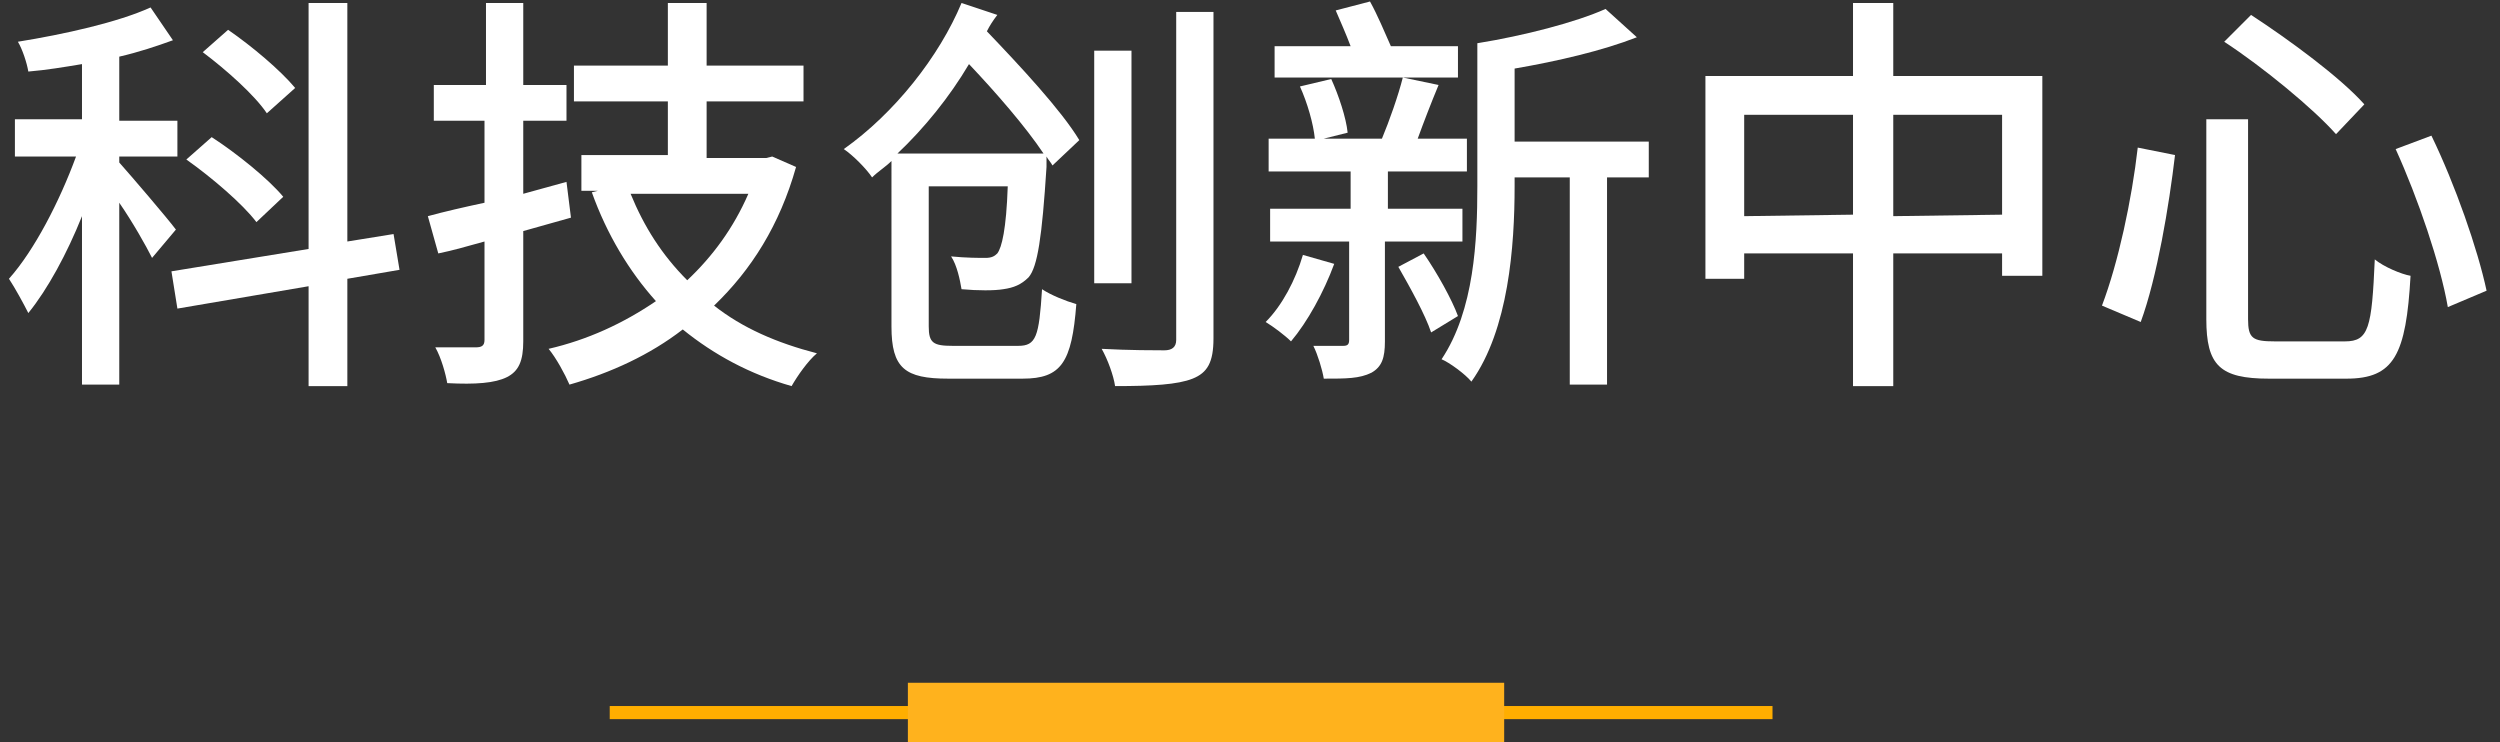 <?xml version="1.0" encoding="utf-8"?>
<!-- Generator: Adobe Illustrator 25.4.1, SVG Export Plug-In . SVG Version: 6.00 Build 0)  -->
<svg version="1.1" id="科创中心_拷贝" xmlns="http://www.w3.org/2000/svg" xmlns:xlink="http://www.w3.org/1999/xlink"
	 x="0px" y="0px" viewBox="0 0 167.7 49.8" style="enable-background:new 0 0 167.7 49.8;" xml:space="preserve">
<rect x="0" y="0" width="167.7" height="49.8" fill="#333333" stroke="none"/>
<style type="text/css">
	.st0{fill:none;stroke:#FFAE00;stroke-width:0.88;}
	.st1{fill:#FFB21D;}
	.st2{fill:#FFFFFF;}
</style>
<path id="形状_10_拷贝" class="st0" d="M40.9,47.8h78"/>
<rect id="矩形_6_拷贝_3" x="60.9" y="45.8" class="st1" width="40" height="4"/>
<g>
	<path class="st2" d="M10.2,17.3c-0.4-0.8-1.3-2.4-2.2-3.7v12.2H5.5V14.5c-1,2.5-2.3,4.9-3.6,6.5c-0.3-0.6-0.9-1.7-1.3-2.3
		c1.7-1.9,3.4-5.2,4.5-8.2H1V8h4.5V4.3C4.3,4.5,3.1,4.7,1.9,4.8c-0.1-0.6-0.4-1.5-0.7-2c3.1-0.5,6.7-1.3,8.9-2.3l1.5,2.2
		C10.5,3.1,9.3,3.5,8,3.8v4.3h3.9v2.4H8v0.4c0.8,0.9,3.2,3.7,3.8,4.5L10.2,17.3z M23.3,18.7v7.2h-2.6v-6.7l-8.8,1.5l-0.4-2.5
		l9.2-1.5V0.2h2.6v16l3.1-0.5l0.4,2.4L23.3,18.7z M17.2,14.9c-0.9-1.2-3-3-4.7-4.2l1.7-1.5c1.7,1.1,3.8,2.8,4.8,4L17.2,14.9z
		 M17.9,7.6c-0.8-1.2-2.7-2.9-4.3-4.1L15.3,2c1.6,1.1,3.5,2.7,4.5,3.9L17.9,7.6z"/>
	<path class="st2" d="M38.3,14.6c-1.1,0.3-2.1,0.6-3.2,0.9v7.4c0,1.3-0.3,2-1.1,2.4s-2.1,0.5-4,0.4c-0.1-0.6-0.4-1.7-0.8-2.4
		c1.2,0,2.4,0,2.7,0c0.4,0,0.6-0.1,0.6-0.5v-6.6c-1.1,0.3-2.1,0.6-3.1,0.8l-0.7-2.5c1.1-0.3,2.4-0.6,3.8-0.9V8.1h-3.4V5.7h3.5V0.2
		h2.5v5.5H38v2.4h-2.9V13l2.9-0.8L38.3,14.6z M53.4,11.2c-1.1,3.9-3,6.9-5.5,9.3c1.9,1.5,4.2,2.5,6.9,3.2c-0.6,0.5-1.3,1.5-1.7,2.2
		c-2.8-0.8-5.2-2.1-7.3-3.8c-2.2,1.7-4.8,2.9-7.6,3.7c-0.3-0.7-0.9-1.8-1.4-2.4c2.6-0.6,5-1.7,7.2-3.2c-1.8-2-3.3-4.5-4.3-7.3
		l0.4-0.1H39v-2.4h5.8V6.8h-6.3V4.4h6.3V0.2h2.6v4.2h6.5v2.4h-6.5v3.8h4l0.4-0.1L53.4,11.2z M42.3,13c0.9,2.2,2.1,4.1,3.8,5.8
		c1.7-1.6,3.1-3.5,4.1-5.8C50.2,13,42.3,13,42.3,13z"/>
	<path class="st2" d="M70.6,11.1c-0.1-0.2-0.3-0.4-0.4-0.6c0,0.2,0,0.5,0,0.7c-0.3,4.7-0.6,6.7-1.2,7.4c-0.5,0.5-1,0.7-1.7,0.8
		c-0.6,0.1-1.7,0.1-2.8,0c-0.1-0.6-0.3-1.6-0.7-2.2c1,0.1,1.9,0.1,2.3,0.1s0.6-0.1,0.8-0.3c0.3-0.4,0.6-1.6,0.7-4.5h-5.3v9.4
		c0,1.1,0.3,1.3,1.6,1.3h4.4c1.2,0,1.4-0.6,1.6-3.8c0.6,0.4,1.6,0.8,2.3,1c-0.3,3.9-1,5-3.6,5h-5c-2.9,0-3.8-0.7-3.8-3.5V10.8
		c-0.4,0.4-0.9,0.7-1.3,1.1c-0.4-0.6-1.3-1.5-1.9-1.9C60,7.6,63,3.8,64.5,0.2L66.9,1c-0.3,0.4-0.5,0.7-0.7,1.1
		c2.2,2.3,5,5.3,6.2,7.3L70.6,11.1z M70,10.3c-1.2-1.8-3.2-4.1-5-6c-1.3,2.2-3,4.3-4.8,6H70z M75.9,19h-2.5V3.4h2.5V19z M81.4,0.7
		v22c0,1.6-0.4,2.3-1.4,2.7c-1,0.4-2.7,0.5-5.2,0.5c-0.1-0.7-0.5-1.8-0.9-2.5c1.8,0.1,3.7,0.1,4.2,0.1s0.8-0.2,0.8-0.7v-22h2.5V0.7z
		"/>
	<path class="st2" d="M89.5,17.7c-0.7,1.9-1.8,3.9-2.9,5.2c-0.4-0.4-1.2-1-1.7-1.3c1.1-1.1,2-2.8,2.5-4.5L89.5,17.7z M92.9,16.3v6.6
		c0,1.1-0.2,1.7-0.9,2.1c-0.8,0.4-1.7,0.4-3.2,0.4c-0.1-0.6-0.4-1.6-0.7-2.2c0.9,0,1.7,0,2,0s0.4-0.1,0.4-0.4v-6.6h-5.3V14h5.4v-2.5
		h-5.5V9.3h3.1c-0.1-1-0.5-2.4-1-3.5l2.1-0.5c0.5,1.1,1,2.6,1.1,3.6l-1.6,0.4h3.9c0.5-1.2,1.1-2.9,1.4-4.1l2.4,0.5
		c-0.5,1.2-1,2.5-1.4,3.6h3.3v2.2h-5.3V14h5v2.2h-5.2V16.3z M97.8,5.2H85.5V3.1h5.1c-0.3-0.8-0.7-1.7-1-2.4l2.3-0.6
		c0.5,0.9,1,2.1,1.4,3h4.5C97.8,3.1,97.8,5.2,97.8,5.2z M95.5,17c0.9,1.3,1.9,3.1,2.3,4.2L96,22.3c-0.4-1.2-1.4-3-2.2-4.4L95.5,17z
		 M110.6,11.9h-2.8v13.9h-2.5V11.9h-3.7v0.6c0,4-0.4,9.6-2.9,13.1c-0.4-0.5-1.5-1.3-2-1.5c2.2-3.3,2.4-8,2.4-11.6V2.9
		c3.1-0.5,6.6-1.4,8.6-2.3l2.1,1.9c-2.3,0.9-5.3,1.6-8.2,2.1v4.9h9V11.9z"/>
	<path class="st2" d="M137,5.1v13.4h-2.7V17H127v8.9h-2.7V17H117v1.7h-2.6V5.1h9.9V0.2h2.7v4.9H137z M124.3,14.4V7.7H117v6.8
		L124.3,14.4L124.3,14.4z M134.3,14.4V7.7H127v6.8L134.3,14.4L134.3,14.4z"/>
	<path class="st2" d="M145.9,10.4c-0.4,3.4-1.2,8.2-2.3,11.2l-2.6-1.1c1.1-2.9,2-7.1,2.4-10.6L145.9,10.4z M150.8,8v13.4
		c0,1.3,0.3,1.5,1.8,1.5h4.7c1.6,0,1.8-0.9,2-5.5c0.6,0.5,1.8,1,2.4,1.1c-0.3,5.3-1.1,6.9-4.3,6.9h-5.2c-3.3,0-4.2-0.9-4.2-4V8
		H150.8z M151,1c2.6,1.7,6,4.2,7.6,6l-1.9,2c-1.5-1.7-4.9-4.5-7.5-6.2L151,1z M163.1,9.1c1.6,3.3,3.1,7.6,3.7,10.4l-2.6,1.1
		c-0.5-2.9-2-7.3-3.5-10.6L163.1,9.1z"/>
</g>
</svg>
